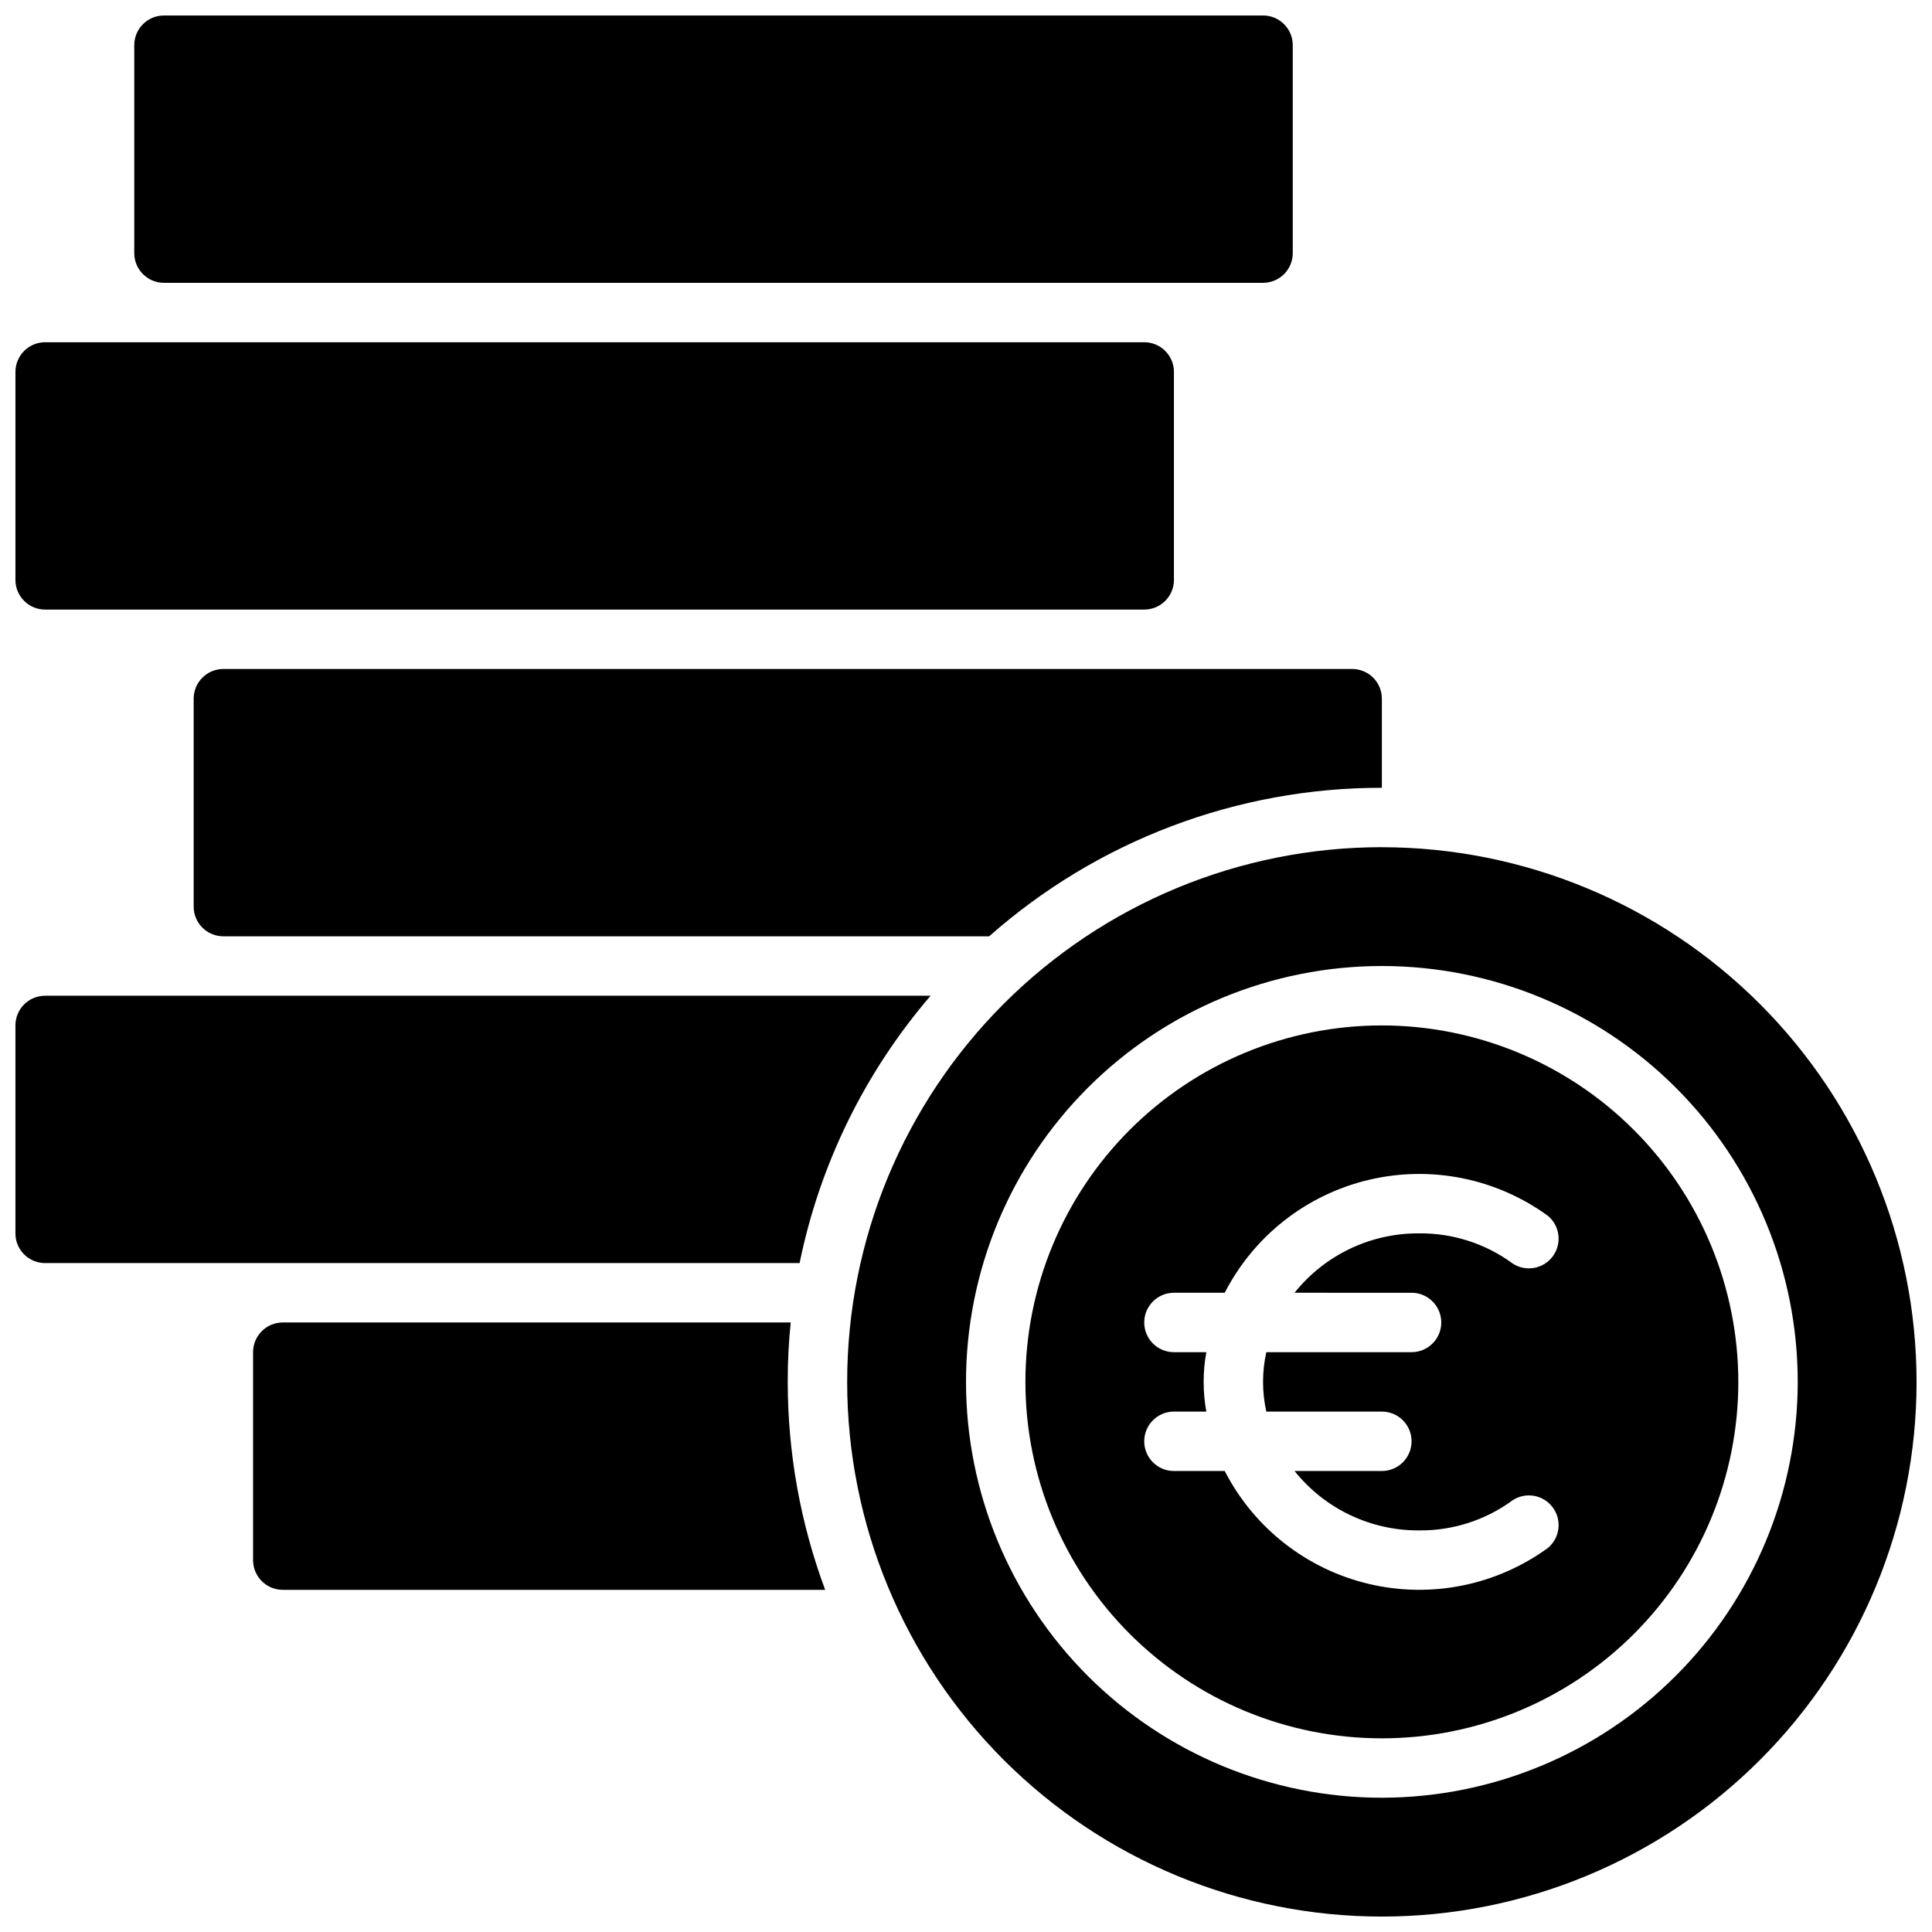 <?xml version="1.0" encoding="UTF-8"?>
<!-- Uploaded to: ICON Repo, www.iconrepo.com, Generator: ICON Repo Mixer Tools -->
<svg width="800px" height="800px" version="1.1" viewBox="144 144 512 512" xmlns="http://www.w3.org/2000/svg">
 <defs>
  <clipPath id="a">
   <path d="m148.09 148.09h503.81v503.81h-503.81z"/>
  </clipPath>
 </defs>
 <g clip-path="url(#a)">
  <path d="m510.21 368.51c-37.582 0-73.621 14.926-100.2 41.5s-41.5 62.613-41.5 100.2c0 37.578 14.926 73.621 41.5 100.2 26.574 26.57 62.613 41.5 100.2 41.5 37.578 0 73.621-14.93 100.2-41.5 26.57-26.574 41.5-62.617 41.5-100.2-0.027-37.57-14.965-73.594-41.535-100.16-26.566-26.566-62.59-41.504-100.16-41.531zm0 251.91v-0.004c-29.23 0-57.262-11.609-77.93-32.277-20.668-20.668-32.277-48.699-32.277-77.93s11.609-57.262 32.277-77.93c20.668-20.668 48.699-32.277 77.93-32.277s57.262 11.609 77.93 32.277c20.668 20.668 32.277 48.699 32.277 77.93-0.031 29.219-11.652 57.234-32.312 77.895-20.66 20.66-48.676 32.281-77.895 32.312zm0-204.67v-0.004c-25.055 0-49.082 9.953-66.797 27.668s-27.668 41.742-27.668 66.797c0 25.055 9.953 49.082 27.668 66.797s41.742 27.668 66.797 27.668c25.055 0 49.082-9.953 66.797-27.668s27.668-41.742 27.668-66.797c-0.023-25.047-9.98-49.062-27.691-66.773-17.711-17.711-41.727-27.672-66.773-27.691zm7.871 70.848v-0.004c4.348 0 7.871 3.523 7.871 7.871 0 4.348-3.523 7.875-7.871 7.875h-38.492c-1.156 5.184-1.156 10.559 0 15.742h30.621c4.348 0 7.871 3.523 7.871 7.871 0 4.348-3.523 7.875-7.871 7.875h-23.145c8.008 10.016 20.16 15.816 32.984 15.742 8.945 0.094 17.676-2.723 24.875-8.027 3.5-2.246 8.141-1.383 10.598 1.973 2.461 3.352 1.887 8.039-1.309 10.699-13.688 9.965-31.047 13.445-47.516 9.523-16.473-3.922-30.402-14.848-38.133-29.91h-13.461c-4.348 0-7.871-3.527-7.871-7.875 0-4.348 3.523-7.871 7.871-7.871h8.582c-0.945-5.203-0.945-10.539 0-15.742h-8.582c-4.348 0-7.871-3.527-7.871-7.875 0-4.348 3.523-7.871 7.871-7.871h13.461c7.731-15.062 21.66-25.988 38.133-29.91 16.469-3.922 33.828-0.441 47.516 9.523 3.195 2.66 3.769 7.348 1.309 10.699-2.457 3.356-7.098 4.219-10.598 1.973-7.199-5.305-15.93-8.121-24.875-8.027-12.824-0.074-24.977 5.727-32.984 15.742zm-338.5-275.52v-55.105c0-4.348 3.523-7.871 7.871-7.871h291.27c2.086 0 4.09 0.828 5.566 2.305 1.477 1.477 2.305 3.481 2.305 5.566v55.105c0 2.086-0.828 4.09-2.305 5.566-1.477 1.477-3.481 2.305-5.566 2.305h-291.27c-4.348 0-7.871-3.523-7.871-7.871zm-31.488 86.594v-55.105c0-4.348 3.523-7.871 7.871-7.871h291.27c2.09 0 4.09 0.828 5.566 2.305 1.477 1.477 2.305 3.477 2.305 5.566v55.105c0 2.086-0.828 4.09-2.305 5.566-1.477 1.473-3.477 2.305-5.566 2.305h-291.27c-4.348 0-7.871-3.523-7.871-7.871zm55.105 23.617 299.14-0.004c2.086 0 4.09 0.832 5.566 2.305 1.477 1.477 2.305 3.481 2.305 5.566v23.617c-38.336-0.039-75.355 13.961-104.07 39.359h-202.94c-4.348 0-7.875-3.523-7.875-7.871v-55.105c0-4.348 3.527-7.871 7.875-7.871zm152.71 157.44h-199.95c-4.348 0-7.871-3.523-7.871-7.871v-55.105c0-4.348 3.523-7.871 7.871-7.871h234.66c-17.418 20.273-29.367 44.66-34.715 70.848zm-3.148 31.488c0 18.812 3.359 37.473 9.918 55.105h-143.74c-4.348 0-7.871-3.527-7.871-7.875v-55.102c0-4.348 3.523-7.875 7.871-7.875h134.61c-0.543 5.231-0.805 10.488-0.789 15.746z"/>
 </g>
</svg>